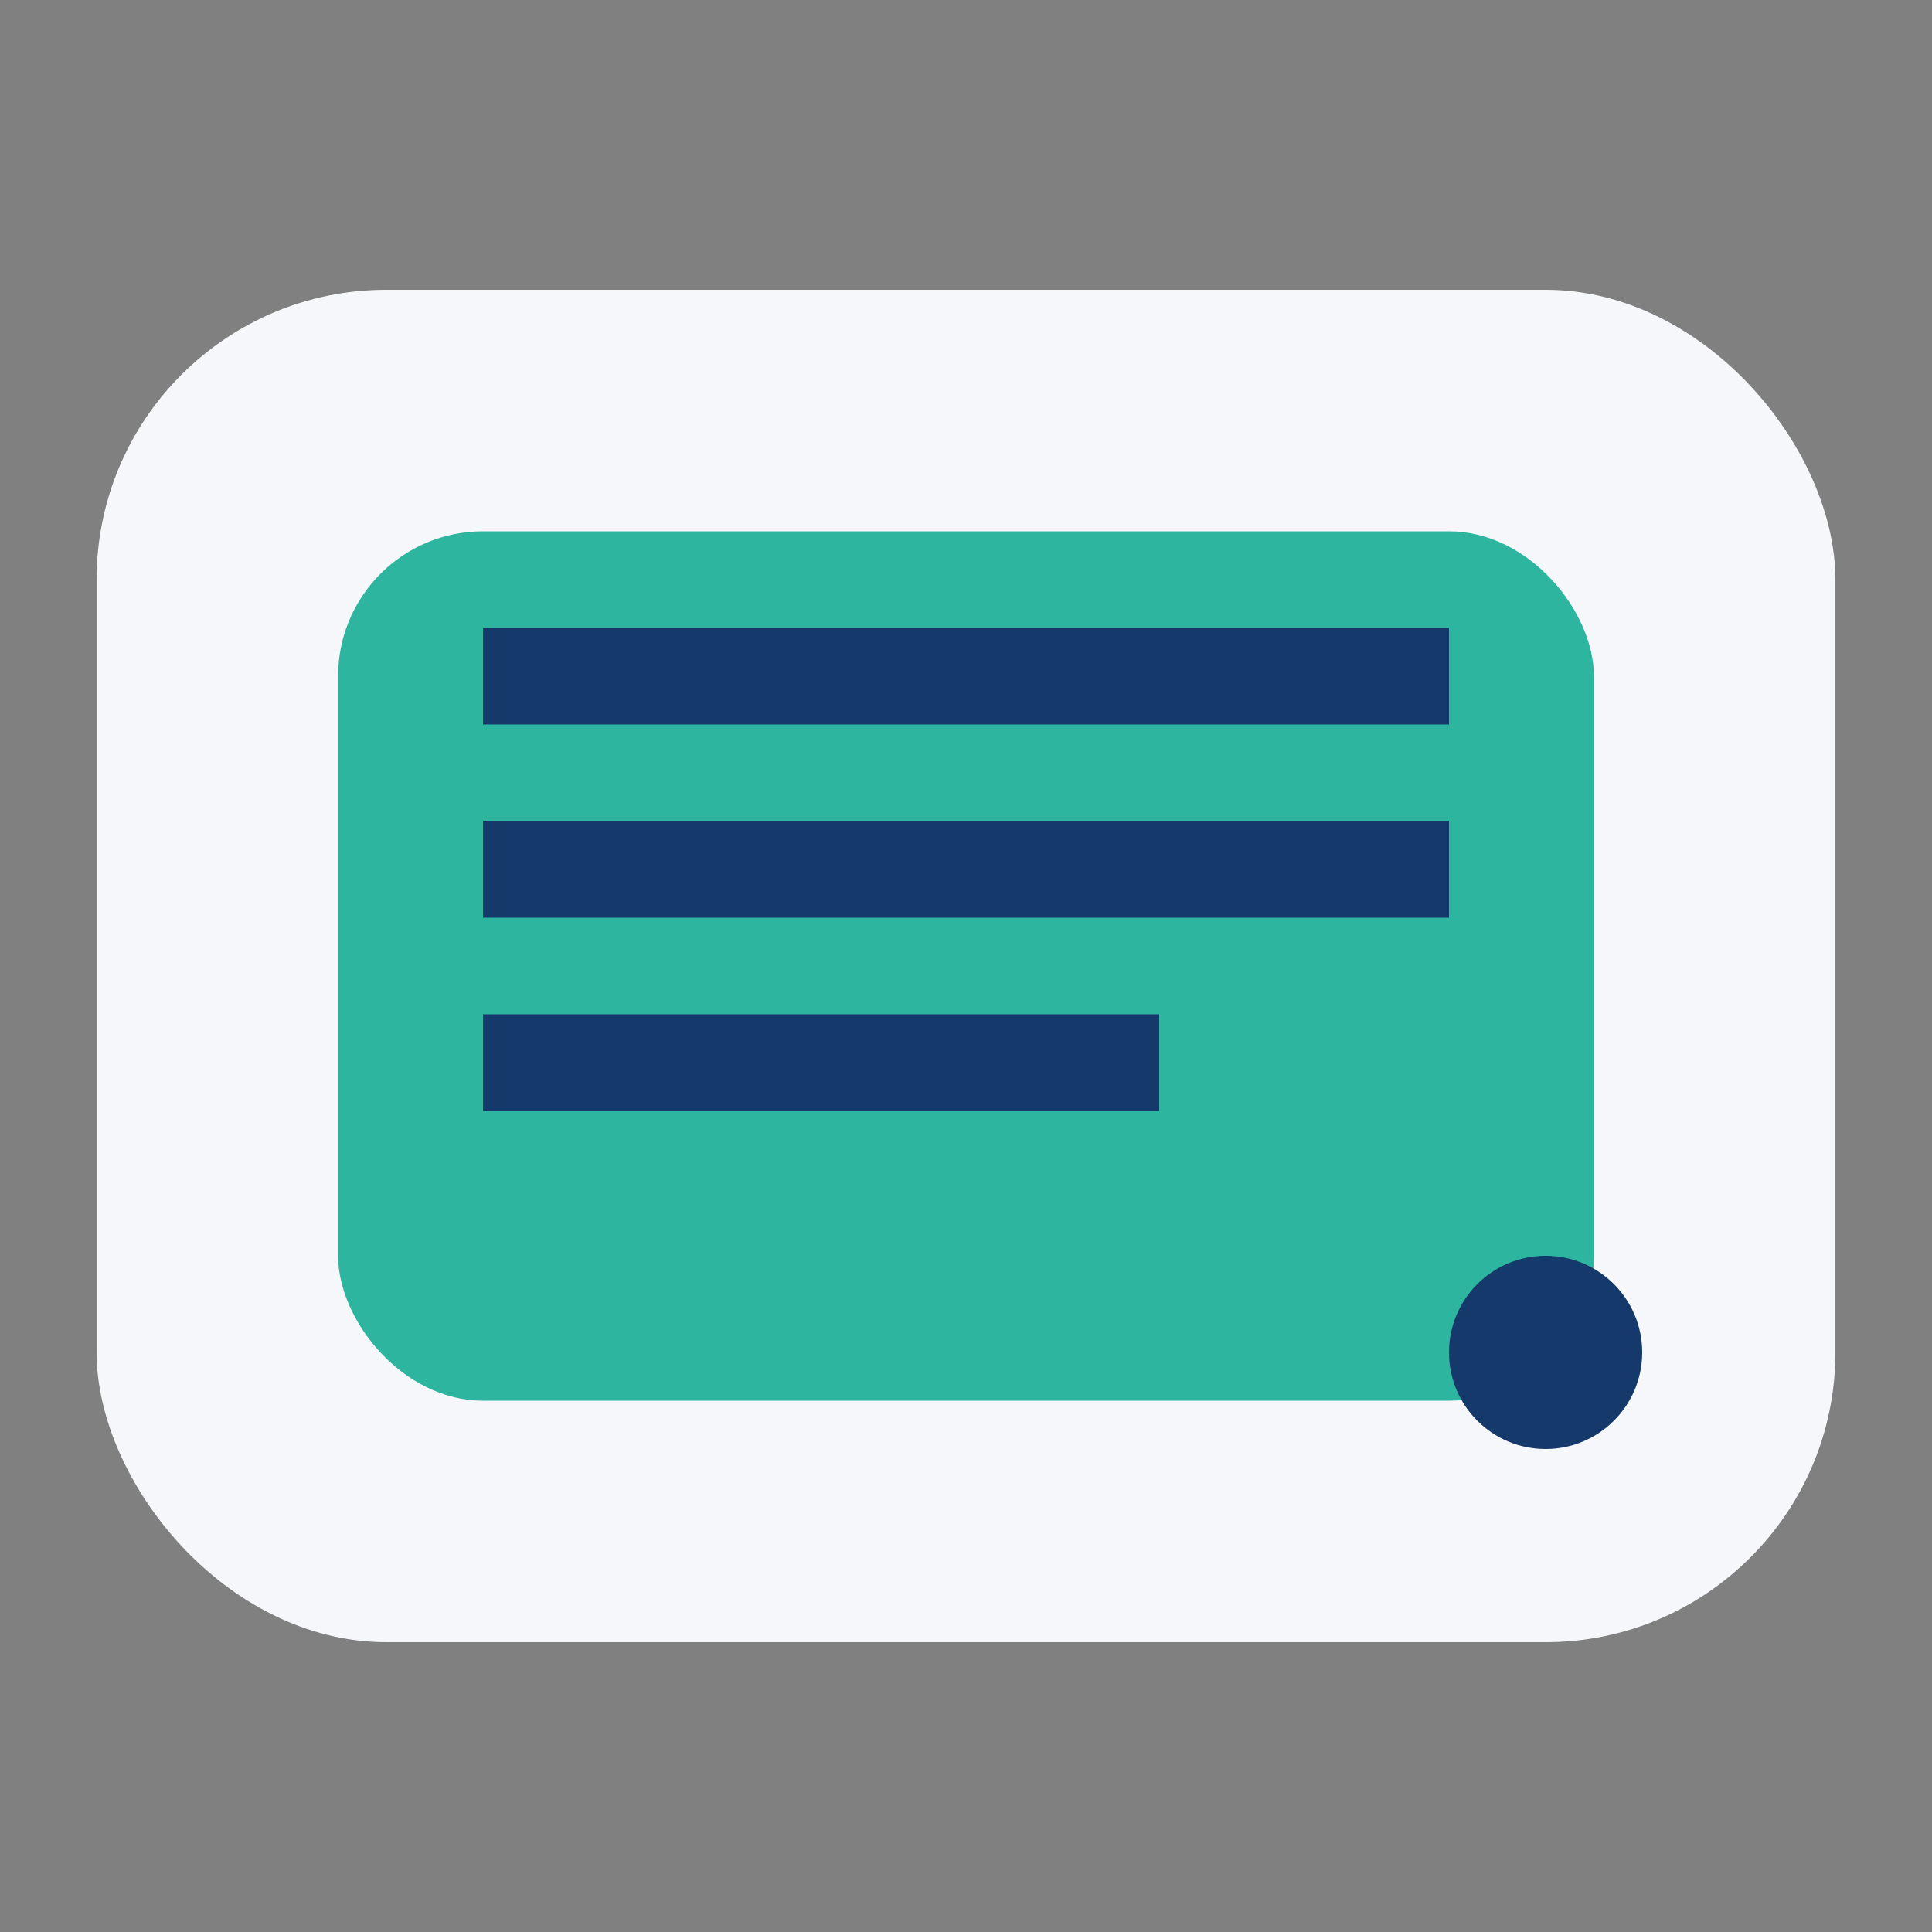 <?xml version="1.0" encoding="UTF-8"?>
<svg xmlns="http://www.w3.org/2000/svg" width="40" height="40" viewBox="0 0 40 40"><rect x="0" y="0" width="40" height="40" fill="#808080" stroke="none"/><rect x="2" y="6" width="36" height="28" rx="6" fill="#F5F7FA"/><rect x="7" y="11" width="26" height="18" rx="3" fill="#2EB5A0"/><path d="M10 13h20v2H10zM10 17h20v2H10zM10 21h14v2H10z" fill="#14396A"/><circle cx="32" cy="28" r="2" fill="#14396A"/></svg>